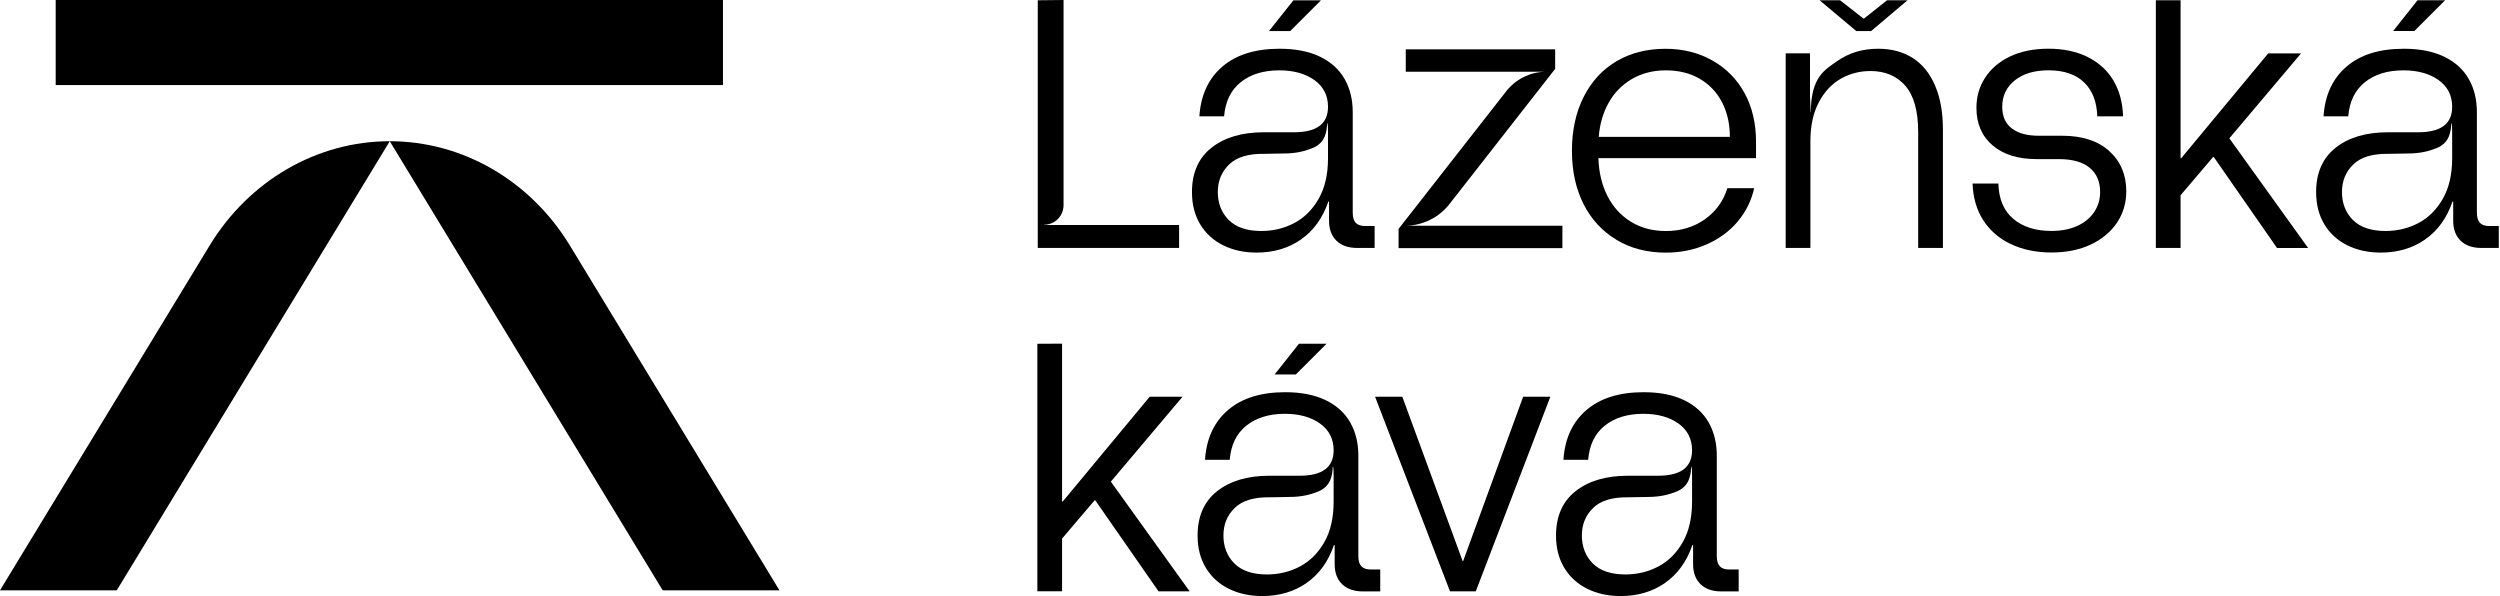 <svg width="734" height="175" viewBox="0 0 734 175" fill="none" xmlns="http://www.w3.org/2000/svg">
<g clip-path="url(#clip0_971_1101)">
<path d="M410.608 67.222L442.212 26.812C444.97 23.297 449.14 21.183 453.6 21.064C453.666 21.064 453.732 21.064 453.798 21.064H412.733V14.483H456.596V20.218L425.559 59.915C422.471 63.866 417.761 66.192 412.759 66.271H458.72V72.852H410.622V67.222H410.608Z" fill="black"/>
<path d="M346.187 66.046V72.799H304.686V0.079L312.26 0V60.205C312.26 63.403 309.753 65.954 306.56 65.993V66.059H346.187V66.046Z" fill="black"/>
<path d="M381.974 70.314C378.279 72.878 373.937 74.16 368.949 74.16C365.281 74.16 362.008 73.446 359.145 72.032C356.282 70.618 354.025 68.57 352.402 65.901C350.779 63.231 349.961 60.06 349.961 56.4C349.961 50.717 351.887 46.37 355.714 43.357C359.554 40.344 364.648 38.837 371.021 38.837H379.836C383.227 38.837 385.748 38.216 387.41 36.974C389.073 35.732 389.904 33.856 389.904 31.358C389.904 28.028 388.572 25.425 385.906 23.509C383.24 21.606 379.796 20.654 375.587 20.654C370.955 20.654 367.181 21.817 364.278 24.13C361.375 26.456 359.752 29.799 359.396 34.16H352.138C352.547 27.922 354.804 23.059 358.881 19.558C362.959 16.056 368.567 14.311 375.692 14.311C380.39 14.311 384.349 15.091 387.569 16.65C390.788 18.21 393.19 20.39 394.774 23.192C396.37 25.993 397.162 29.23 397.162 32.904V62.412C397.162 63.8 397.452 64.804 398.046 65.425C398.64 66.046 399.55 66.363 400.791 66.363H403.588V72.799H398.508C395.882 72.799 393.837 72.085 392.385 70.671C390.934 69.257 390.208 67.302 390.208 64.804V59.188H389.997C388.334 64.038 385.655 67.738 381.96 70.301L381.974 70.314ZM380.007 65.478C382.95 63.919 385.339 61.553 387.16 58.355C388.994 55.171 389.904 51.193 389.904 46.409V38.824C389.904 35.6 389.654 36.221 389.654 36.221C389.522 38.719 389.139 41.956 385.299 43.502C383.174 44.361 380.509 45.062 377.052 45.062L371.14 45.167C366.508 45.101 363.077 46.132 360.874 48.286C358.657 50.427 357.548 53.136 357.548 56.386C357.548 59.637 358.617 62.452 360.768 64.593C362.906 66.733 366.099 67.817 370.309 67.817C373.832 67.817 377.065 67.037 380.007 65.478ZM379.744 0.092H387.833L378.807 9.118H372.578L379.744 0.092Z" fill="black"/>
<path d="M712.026 70.314C708.331 72.878 703.99 74.16 699.002 74.16C695.333 74.16 692.061 73.446 689.197 72.032C686.334 70.618 684.077 68.57 682.454 65.901C680.831 63.231 680.013 60.06 680.013 56.4C680.013 50.717 681.94 46.37 685.766 43.357C689.606 40.344 694.7 38.837 701.074 38.837H709.888C713.28 38.837 715.8 38.216 717.463 36.974C719.125 35.732 719.957 33.856 719.957 31.358C719.957 28.028 718.624 25.425 715.958 23.509C713.293 21.606 709.849 20.654 705.639 20.654C701.008 20.654 697.234 21.817 694.33 24.13C691.427 26.456 689.804 29.799 689.448 34.16H682.19C682.599 27.922 684.856 23.059 688.933 19.558C693.011 16.056 698.619 14.311 705.745 14.311C710.442 14.311 714.401 15.091 717.621 16.65C720.841 18.21 723.242 20.39 724.826 23.192C726.423 25.993 727.214 29.23 727.214 32.904V62.412C727.214 63.8 727.505 64.804 728.098 65.425C728.692 66.046 729.603 66.363 730.843 66.363H733.641V72.799H728.56C725.934 72.799 723.889 72.085 722.437 70.671C720.986 69.257 720.26 67.302 720.26 64.804V59.188H720.049C718.386 64.038 715.708 67.738 712.013 70.301L712.026 70.314ZM710.06 65.478C713.002 63.919 715.391 61.553 717.212 58.355C719.046 55.171 719.957 51.193 719.957 46.409V38.824C719.957 35.6 719.706 36.221 719.706 36.221C719.574 38.719 719.191 41.956 715.351 43.502C713.227 44.361 710.561 45.062 707.104 45.062L701.192 45.167C696.561 45.101 693.13 46.132 690.926 48.286C688.709 50.427 687.601 53.136 687.601 56.386C687.601 59.637 688.669 62.452 690.82 64.593C692.958 66.733 696.151 67.817 700.361 67.817C703.884 67.817 707.117 67.037 710.06 65.478ZM709.796 0.079H717.885L708.859 9.105H702.631L709.783 0.079H709.796Z" fill="black"/>
<path d="M474.634 70.42C470.451 67.923 467.218 64.434 464.935 59.928C462.653 55.422 461.518 50.202 461.518 44.242C461.518 38.282 462.679 32.931 464.988 28.398C467.297 23.865 470.517 20.377 474.634 17.959C478.751 15.54 483.541 14.325 489.004 14.325C494.124 14.325 498.703 15.474 502.754 17.76C506.806 20.046 509.946 23.231 512.189 27.314C514.433 31.398 515.568 36.181 515.568 41.652V46.436H469.29C469.422 50.664 470.332 54.378 471.982 57.602C473.631 60.827 475.941 63.337 478.883 65.134C481.826 66.932 485.23 67.83 489.097 67.83C493.451 67.83 497.252 66.694 500.511 64.408C503.757 62.121 505.974 59.069 507.149 55.263H515.027C514.195 58.937 512.585 62.188 510.197 65.029C507.808 67.87 504.787 70.103 501.118 71.728C497.45 73.354 493.438 74.173 489.084 74.173C483.621 74.173 478.791 72.931 474.608 70.433L474.634 70.42ZM505.605 30.063C504.087 27.116 501.91 24.817 499.073 23.152C496.236 21.487 492.91 20.654 489.11 20.654C485.31 20.654 481.958 21.526 479.042 23.244C476.139 24.976 473.869 27.314 472.246 30.261C470.623 33.208 469.673 36.512 469.396 40.185H507.888C507.888 36.38 507.122 32.997 505.605 30.05V30.063Z" fill="black"/>
<path d="M524.264 15.659H531.416V28.226L531.6 32.931H531.666C531.666 22.584 535.836 20.456 539.307 17.998C542.764 15.54 546.815 14.311 551.447 14.311C555.392 14.311 558.77 15.236 561.621 17.06C564.458 18.897 566.635 21.593 568.153 25.16C569.67 28.728 570.436 32.97 570.436 37.886V72.799H563.178V38.824C563.178 32.587 561.911 28.041 559.391 25.16C556.87 22.293 553.453 20.852 549.177 20.852C546.063 20.852 543.173 21.593 540.508 23.086C537.842 24.579 535.678 26.878 534.028 29.997C532.366 33.116 531.534 36.921 531.534 41.428V72.799H524.277V15.659H524.264ZM534.226 0.079H540.244L547.092 5.431H547.303L554.033 0.079H560.05L549.362 9.118H545.007L534.226 0.079Z" fill="black"/>
<path d="M590.242 71.609C586.785 69.918 584.106 67.553 582.206 64.54C580.306 61.527 579.29 57.985 579.145 53.889H586.719C586.851 58.461 588.329 61.923 591.126 64.275C593.924 66.628 597.645 67.804 602.277 67.804C605.18 67.804 607.7 67.315 609.851 66.35C611.989 65.385 613.652 64.024 614.826 62.293C616 60.562 616.594 58.593 616.594 56.373C616.594 53.334 615.578 50.955 613.533 49.264C611.488 47.572 608.466 46.713 604.454 46.713H597.922C592.459 46.713 588.157 45.365 585.004 42.657C581.85 39.961 580.28 36.287 580.28 31.649C580.28 28.398 581.124 25.451 582.826 22.822C584.515 20.192 586.957 18.117 590.137 16.584C593.317 15.065 597.091 14.298 601.446 14.298C605.8 14.298 609.812 15.131 613.071 16.796C616.317 18.461 618.811 20.76 620.54 23.707C622.268 26.654 623.205 30.129 623.337 34.146H615.763C615.618 29.852 614.325 26.522 611.87 24.169C609.416 21.817 605.945 20.641 601.446 20.641C597.302 20.641 593.99 21.632 591.536 23.601C589.081 25.57 587.854 28.16 587.854 31.345C587.854 34.186 588.804 36.313 590.704 37.727C592.604 39.155 595.217 39.855 598.542 39.855H605.497C611.369 39.855 615.974 41.361 619.299 44.374C622.625 47.387 624.274 51.325 624.274 56.162C624.274 59.624 623.351 62.703 621.529 65.412C619.695 68.108 617.135 70.249 613.85 71.795C610.564 73.354 606.711 74.133 602.277 74.133C597.843 74.133 593.7 73.288 590.242 71.583V71.609Z" fill="black"/>
<path d="M632.957 0.079H640.215V46.423H640.426L665.946 15.672H675.593L654.532 40.608L677.664 72.812H668.533L649.966 46.105H649.755L640.215 57.325V72.799H632.957V0.079Z" fill="black"/>
<path d="M383.623 171.155C379.928 173.718 375.587 175 370.599 175C366.931 175 363.658 174.286 360.794 172.872C357.931 171.459 355.675 169.41 354.051 166.741C352.428 164.072 351.61 160.9 351.61 157.24C351.61 151.557 353.537 147.21 357.364 144.197C361.204 141.184 366.297 139.678 372.671 139.678H381.485C384.877 139.678 387.397 139.056 389.06 137.814C390.722 136.572 391.554 134.696 391.554 132.198C391.554 128.868 390.221 126.265 387.555 124.349C384.89 122.446 381.446 121.494 377.236 121.494C372.605 121.494 368.831 122.657 365.928 124.97C363.025 127.296 361.401 130.639 361.045 135H353.788C354.197 128.762 356.453 123.899 360.531 120.398C364.608 116.896 370.216 115.151 377.342 115.151C382.04 115.151 385.998 115.931 389.218 117.49C392.438 119.05 394.84 121.23 396.423 124.032C398.02 126.833 398.811 130.071 398.811 133.744V163.252C398.811 164.64 399.102 165.644 399.696 166.265C400.289 166.886 401.2 167.203 402.44 167.203H405.238V173.639H400.157C397.531 173.639 395.486 172.925 394.035 171.511C392.583 170.097 391.857 168.142 391.857 165.644V160.028H391.646C389.983 164.878 387.305 168.578 383.61 171.141L383.623 171.155ZM381.657 166.318C384.6 164.759 386.988 162.393 388.809 159.195C390.643 156.011 391.554 152.033 391.554 147.249V139.664C391.554 136.44 391.303 137.061 391.303 137.061C391.171 139.559 390.788 142.796 386.948 144.342C384.824 145.201 382.158 145.902 378.701 145.902L372.789 146.007C368.158 145.941 364.727 146.972 362.523 149.126C360.306 151.267 359.198 153.976 359.198 157.226C359.198 160.477 360.267 163.292 362.418 165.433C364.555 167.573 367.749 168.657 371.958 168.657C375.481 168.657 378.714 167.877 381.657 166.318ZM381.393 100.919H389.482L380.456 109.945H374.228L381.38 100.919H381.393Z" fill="black"/>
<path d="M488.859 171.155C485.164 173.718 480.823 175 475.835 175C472.167 175 468.894 174.286 466.031 172.872C463.167 171.459 460.911 169.41 459.288 166.741C457.665 164.072 456.846 160.9 456.846 157.24C456.846 151.557 458.773 147.21 462.6 144.197C466.44 141.184 471.533 139.678 477.907 139.678H486.722C490.113 139.678 492.633 139.057 494.296 137.814C495.959 136.572 496.79 134.696 496.79 132.198C496.79 128.868 495.457 126.265 492.792 124.349C490.126 122.446 486.682 121.494 482.473 121.494C477.841 121.494 474.067 122.657 471.164 124.97C468.261 127.296 466.638 130.639 466.281 135H459.024C459.433 128.762 461.689 123.899 465.767 120.398C469.844 116.896 475.452 115.151 482.578 115.151C487.276 115.151 491.235 115.931 494.454 117.49C497.674 119.05 500.076 121.23 501.659 124.032C503.256 126.833 504.048 130.071 504.048 133.744V163.252C504.048 164.64 504.338 165.644 504.932 166.265C505.526 166.886 506.436 167.203 507.676 167.203H510.474V173.639H505.394C502.768 173.639 500.722 172.925 499.271 171.511C497.819 170.097 497.093 168.142 497.093 165.644V160.028H496.882C495.22 164.878 492.541 168.578 488.846 171.141L488.859 171.155ZM486.893 166.318C489.836 164.759 492.224 162.393 494.045 159.195C495.879 156.011 496.79 152.033 496.79 147.25V139.664C496.79 136.44 496.539 137.061 496.539 137.061C496.407 139.559 496.025 142.796 492.185 144.342C490.06 145.201 487.395 145.902 483.937 145.902L478.026 146.007C473.394 145.941 469.963 146.972 467.759 149.126C465.542 151.267 464.434 153.976 464.434 157.226C464.434 160.477 465.503 163.292 467.654 165.433C469.791 167.573 472.985 168.657 477.194 168.657C480.718 168.657 483.95 167.877 486.893 166.318Z" fill="black"/>
<path d="M304.567 100.933L311.825 100.893V147.223H312.036L337.557 116.473H347.203L326.142 141.409L349.275 173.613H340.143L321.577 146.906H321.366L311.825 158.125V173.599H304.567V100.919V100.933Z" fill="black"/>
<path d="M403.733 116.473H411.717L429.452 164.785H429.558L447.2 116.473H455.184L433.292 173.612H425.718L403.72 116.473H403.733Z" fill="black"/>
</g>
<g clip-path="url(#clip1_971_1101)">
<path d="M0 173.317H34.281L114.433 41.462C93.068 41.462 73.147 52.997 61.538 72.098L0 173.317Z" fill="black"/>
<path d="M228.846 173.317H194.565L114.433 41.462C135.798 41.462 155.718 52.997 167.328 72.098L228.846 173.317Z" fill="black"/>
<path d="M212.262 0H16.35V24.976H212.262V0Z" fill="black"/>
</g>
<defs>
<clipPath id="clip0_971_1101">
<rect width="429.087" height="175" fill="white" transform="translate(304.567)"/>
</clipPath>
<clipPath id="clip1_971_1101">
<rect width="228.846" height="173.317" fill="white"/>
</clipPath>
</defs>
</svg>
